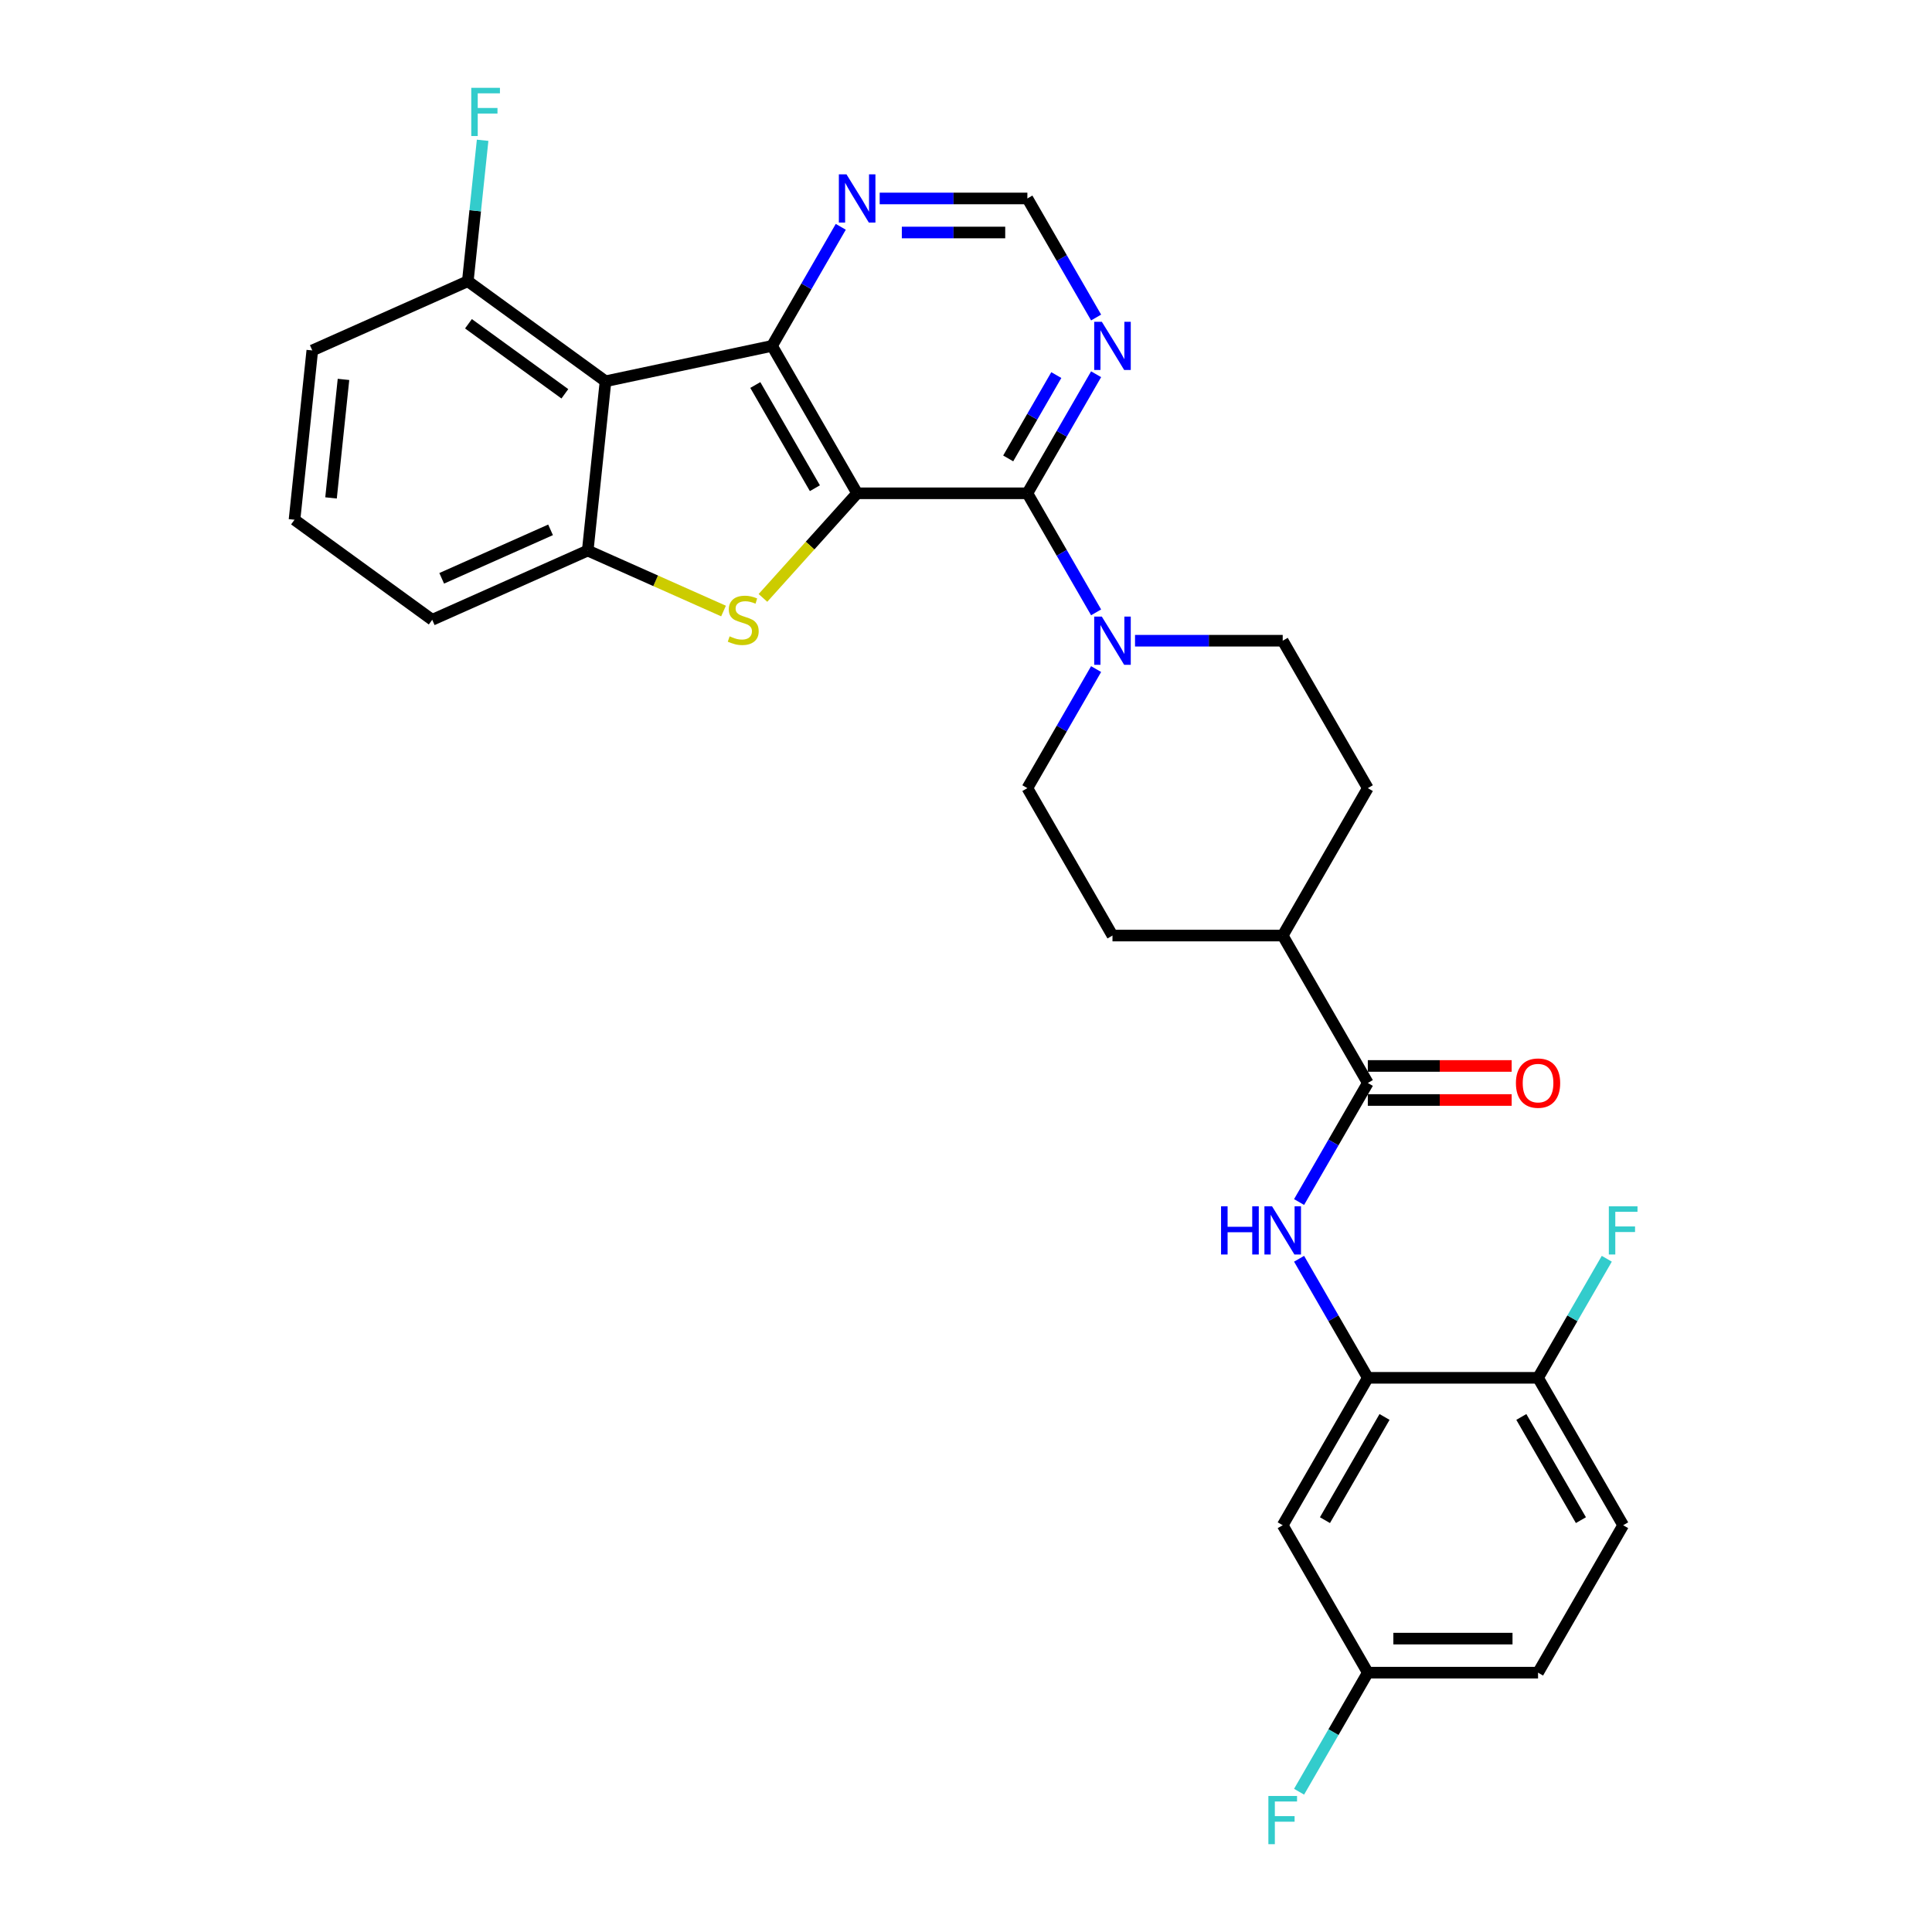 <?xml version='1.0' encoding='iso-8859-1'?>
<svg version='1.1' baseProfile='full'
              xmlns='http://www.w3.org/2000/svg'
                      xmlns:rdkit='http://www.rdkit.org/xml'
                      xmlns:xlink='http://www.w3.org/1999/xlink'
                  xml:space='preserve'
width='1000px' height='1000px' viewBox='0 0 1000 1000'>
<!-- END OF HEADER -->
<rect style='opacity:1.0;fill:#FFFFFF;stroke:none' width='1000' height='1000' x='0' y='0'> </rect>
<path class='bond-0' d='M 443.656,255.331 L 399.602,179.027' style='fill:none;fill-rule:evenodd;stroke:#000000;stroke-width:6px;stroke-linecap:butt;stroke-linejoin:miter;stroke-opacity:1' />
<path class='bond-0' d='M 421.787,252.696 L 390.949,199.283' style='fill:none;fill-rule:evenodd;stroke:#000000;stroke-width:6px;stroke-linecap:butt;stroke-linejoin:miter;stroke-opacity:1' />
<path class='bond-1' d='M 443.656,255.331 L 419.28,282.404' style='fill:none;fill-rule:evenodd;stroke:#000000;stroke-width:6px;stroke-linecap:butt;stroke-linejoin:miter;stroke-opacity:1' />
<path class='bond-1' d='M 419.28,282.404 L 394.903,309.477' style='fill:none;fill-rule:evenodd;stroke:#CCCC00;stroke-width:6px;stroke-linecap:butt;stroke-linejoin:miter;stroke-opacity:1' />
<path class='bond-2' d='M 443.656,255.331 L 531.765,255.331' style='fill:none;fill-rule:evenodd;stroke:#000000;stroke-width:6px;stroke-linecap:butt;stroke-linejoin:miter;stroke-opacity:1' />
<path class='bond-3' d='M 399.602,179.027 L 313.419,197.346' style='fill:none;fill-rule:evenodd;stroke:#000000;stroke-width:6px;stroke-linecap:butt;stroke-linejoin:miter;stroke-opacity:1' />
<path class='bond-10' d='M 399.602,179.027 L 417.392,148.214' style='fill:none;fill-rule:evenodd;stroke:#000000;stroke-width:6px;stroke-linecap:butt;stroke-linejoin:miter;stroke-opacity:1' />
<path class='bond-10' d='M 417.392,148.214 L 435.181,117.401' style='fill:none;fill-rule:evenodd;stroke:#0000FF;stroke-width:6px;stroke-linecap:butt;stroke-linejoin:miter;stroke-opacity:1' />
<path class='bond-4' d='M 374.497,316.266 L 339.353,300.619' style='fill:none;fill-rule:evenodd;stroke:#CCCC00;stroke-width:6px;stroke-linecap:butt;stroke-linejoin:miter;stroke-opacity:1' />
<path class='bond-4' d='M 339.353,300.619 L 304.209,284.971' style='fill:none;fill-rule:evenodd;stroke:#000000;stroke-width:6px;stroke-linecap:butt;stroke-linejoin:miter;stroke-opacity:1' />
<path class='bond-5' d='M 531.765,255.331 L 549.555,286.144' style='fill:none;fill-rule:evenodd;stroke:#000000;stroke-width:6px;stroke-linecap:butt;stroke-linejoin:miter;stroke-opacity:1' />
<path class='bond-5' d='M 549.555,286.144 L 567.344,316.956' style='fill:none;fill-rule:evenodd;stroke:#0000FF;stroke-width:6px;stroke-linecap:butt;stroke-linejoin:miter;stroke-opacity:1' />
<path class='bond-9' d='M 531.765,255.331 L 549.555,224.518' style='fill:none;fill-rule:evenodd;stroke:#000000;stroke-width:6px;stroke-linecap:butt;stroke-linejoin:miter;stroke-opacity:1' />
<path class='bond-9' d='M 549.555,224.518 L 567.344,193.706' style='fill:none;fill-rule:evenodd;stroke:#0000FF;stroke-width:6px;stroke-linecap:butt;stroke-linejoin:miter;stroke-opacity:1' />
<path class='bond-9' d='M 521.841,237.276 L 534.294,215.707' style='fill:none;fill-rule:evenodd;stroke:#000000;stroke-width:6px;stroke-linecap:butt;stroke-linejoin:miter;stroke-opacity:1' />
<path class='bond-9' d='M 534.294,215.707 L 546.746,194.139' style='fill:none;fill-rule:evenodd;stroke:#0000FF;stroke-width:6px;stroke-linecap:butt;stroke-linejoin:miter;stroke-opacity:1' />
<path class='bond-12' d='M 313.419,197.346 L 242.137,145.557' style='fill:none;fill-rule:evenodd;stroke:#000000;stroke-width:6px;stroke-linecap:butt;stroke-linejoin:miter;stroke-opacity:1' />
<path class='bond-12' d='M 292.369,203.833 L 242.472,167.581' style='fill:none;fill-rule:evenodd;stroke:#000000;stroke-width:6px;stroke-linecap:butt;stroke-linejoin:miter;stroke-opacity:1' />
<path class='bond-30' d='M 313.419,197.346 L 304.209,284.971' style='fill:none;fill-rule:evenodd;stroke:#000000;stroke-width:6px;stroke-linecap:butt;stroke-linejoin:miter;stroke-opacity:1' />
<path class='bond-26' d='M 304.209,284.971 L 223.718,320.808' style='fill:none;fill-rule:evenodd;stroke:#000000;stroke-width:6px;stroke-linecap:butt;stroke-linejoin:miter;stroke-opacity:1' />
<path class='bond-26' d='M 284.968,274.249 L 228.624,299.335' style='fill:none;fill-rule:evenodd;stroke:#000000;stroke-width:6px;stroke-linecap:butt;stroke-linejoin:miter;stroke-opacity:1' />
<path class='bond-16' d='M 567.344,346.314 L 549.555,377.127' style='fill:none;fill-rule:evenodd;stroke:#0000FF;stroke-width:6px;stroke-linecap:butt;stroke-linejoin:miter;stroke-opacity:1' />
<path class='bond-16' d='M 549.555,377.127 L 531.765,407.939' style='fill:none;fill-rule:evenodd;stroke:#000000;stroke-width:6px;stroke-linecap:butt;stroke-linejoin:miter;stroke-opacity:1' />
<path class='bond-17' d='M 587.485,331.635 L 625.706,331.635' style='fill:none;fill-rule:evenodd;stroke:#0000FF;stroke-width:6px;stroke-linecap:butt;stroke-linejoin:miter;stroke-opacity:1' />
<path class='bond-17' d='M 625.706,331.635 L 663.928,331.635' style='fill:none;fill-rule:evenodd;stroke:#000000;stroke-width:6px;stroke-linecap:butt;stroke-linejoin:miter;stroke-opacity:1' />
<path class='bond-6' d='M 707.982,560.548 L 663.928,484.244' style='fill:none;fill-rule:evenodd;stroke:#000000;stroke-width:6px;stroke-linecap:butt;stroke-linejoin:miter;stroke-opacity:1' />
<path class='bond-7' d='M 707.982,560.548 L 690.192,591.361' style='fill:none;fill-rule:evenodd;stroke:#000000;stroke-width:6px;stroke-linecap:butt;stroke-linejoin:miter;stroke-opacity:1' />
<path class='bond-7' d='M 690.192,591.361 L 672.403,622.173' style='fill:none;fill-rule:evenodd;stroke:#0000FF;stroke-width:6px;stroke-linecap:butt;stroke-linejoin:miter;stroke-opacity:1' />
<path class='bond-18' d='M 707.982,569.359 L 745.208,569.359' style='fill:none;fill-rule:evenodd;stroke:#000000;stroke-width:6px;stroke-linecap:butt;stroke-linejoin:miter;stroke-opacity:1' />
<path class='bond-18' d='M 745.208,569.359 L 782.434,569.359' style='fill:none;fill-rule:evenodd;stroke:#FF0000;stroke-width:6px;stroke-linecap:butt;stroke-linejoin:miter;stroke-opacity:1' />
<path class='bond-18' d='M 707.982,551.737 L 745.208,551.737' style='fill:none;fill-rule:evenodd;stroke:#000000;stroke-width:6px;stroke-linecap:butt;stroke-linejoin:miter;stroke-opacity:1' />
<path class='bond-18' d='M 745.208,551.737 L 782.434,551.737' style='fill:none;fill-rule:evenodd;stroke:#FF0000;stroke-width:6px;stroke-linecap:butt;stroke-linejoin:miter;stroke-opacity:1' />
<path class='bond-8' d='M 672.403,651.531 L 690.192,682.344' style='fill:none;fill-rule:evenodd;stroke:#0000FF;stroke-width:6px;stroke-linecap:butt;stroke-linejoin:miter;stroke-opacity:1' />
<path class='bond-8' d='M 690.192,682.344 L 707.982,713.157' style='fill:none;fill-rule:evenodd;stroke:#000000;stroke-width:6px;stroke-linecap:butt;stroke-linejoin:miter;stroke-opacity:1' />
<path class='bond-11' d='M 707.982,713.157 L 663.928,789.461' style='fill:none;fill-rule:evenodd;stroke:#000000;stroke-width:6px;stroke-linecap:butt;stroke-linejoin:miter;stroke-opacity:1' />
<path class='bond-11' d='M 716.635,733.413 L 685.797,786.826' style='fill:none;fill-rule:evenodd;stroke:#000000;stroke-width:6px;stroke-linecap:butt;stroke-linejoin:miter;stroke-opacity:1' />
<path class='bond-14' d='M 707.982,713.157 L 796.091,713.157' style='fill:none;fill-rule:evenodd;stroke:#000000;stroke-width:6px;stroke-linecap:butt;stroke-linejoin:miter;stroke-opacity:1' />
<path class='bond-13' d='M 567.344,164.348 L 549.555,133.535' style='fill:none;fill-rule:evenodd;stroke:#0000FF;stroke-width:6px;stroke-linecap:butt;stroke-linejoin:miter;stroke-opacity:1' />
<path class='bond-13' d='M 549.555,133.535 L 531.765,102.722' style='fill:none;fill-rule:evenodd;stroke:#000000;stroke-width:6px;stroke-linecap:butt;stroke-linejoin:miter;stroke-opacity:1' />
<path class='bond-31' d='M 455.322,102.722 L 493.543,102.722' style='fill:none;fill-rule:evenodd;stroke:#0000FF;stroke-width:6px;stroke-linecap:butt;stroke-linejoin:miter;stroke-opacity:1' />
<path class='bond-31' d='M 493.543,102.722 L 531.765,102.722' style='fill:none;fill-rule:evenodd;stroke:#000000;stroke-width:6px;stroke-linecap:butt;stroke-linejoin:miter;stroke-opacity:1' />
<path class='bond-31' d='M 466.788,120.344 L 493.543,120.344' style='fill:none;fill-rule:evenodd;stroke:#0000FF;stroke-width:6px;stroke-linecap:butt;stroke-linejoin:miter;stroke-opacity:1' />
<path class='bond-31' d='M 493.543,120.344 L 520.298,120.344' style='fill:none;fill-rule:evenodd;stroke:#000000;stroke-width:6px;stroke-linecap:butt;stroke-linejoin:miter;stroke-opacity:1' />
<path class='bond-22' d='M 663.928,789.461 L 707.982,865.765' style='fill:none;fill-rule:evenodd;stroke:#000000;stroke-width:6px;stroke-linecap:butt;stroke-linejoin:miter;stroke-opacity:1' />
<path class='bond-23' d='M 242.137,145.557 L 245.971,109.083' style='fill:none;fill-rule:evenodd;stroke:#000000;stroke-width:6px;stroke-linecap:butt;stroke-linejoin:miter;stroke-opacity:1' />
<path class='bond-23' d='M 245.971,109.083 L 249.805,72.61' style='fill:none;fill-rule:evenodd;stroke:#33CCCC;stroke-width:6px;stroke-linecap:butt;stroke-linejoin:miter;stroke-opacity:1' />
<path class='bond-29' d='M 242.137,145.557 L 161.646,181.394' style='fill:none;fill-rule:evenodd;stroke:#000000;stroke-width:6px;stroke-linecap:butt;stroke-linejoin:miter;stroke-opacity:1' />
<path class='bond-21' d='M 796.091,713.157 L 840.145,789.461' style='fill:none;fill-rule:evenodd;stroke:#000000;stroke-width:6px;stroke-linecap:butt;stroke-linejoin:miter;stroke-opacity:1' />
<path class='bond-21' d='M 787.438,733.413 L 818.276,786.826' style='fill:none;fill-rule:evenodd;stroke:#000000;stroke-width:6px;stroke-linecap:butt;stroke-linejoin:miter;stroke-opacity:1' />
<path class='bond-24' d='M 796.091,713.157 L 813.88,682.344' style='fill:none;fill-rule:evenodd;stroke:#000000;stroke-width:6px;stroke-linecap:butt;stroke-linejoin:miter;stroke-opacity:1' />
<path class='bond-24' d='M 813.88,682.344 L 831.67,651.531' style='fill:none;fill-rule:evenodd;stroke:#33CCCC;stroke-width:6px;stroke-linecap:butt;stroke-linejoin:miter;stroke-opacity:1' />
<path class='bond-15' d='M 663.928,484.244 L 707.982,407.939' style='fill:none;fill-rule:evenodd;stroke:#000000;stroke-width:6px;stroke-linecap:butt;stroke-linejoin:miter;stroke-opacity:1' />
<path class='bond-32' d='M 663.928,484.244 L 575.819,484.244' style='fill:none;fill-rule:evenodd;stroke:#000000;stroke-width:6px;stroke-linecap:butt;stroke-linejoin:miter;stroke-opacity:1' />
<path class='bond-19' d='M 531.765,407.939 L 575.819,484.244' style='fill:none;fill-rule:evenodd;stroke:#000000;stroke-width:6px;stroke-linecap:butt;stroke-linejoin:miter;stroke-opacity:1' />
<path class='bond-20' d='M 663.928,331.635 L 707.982,407.939' style='fill:none;fill-rule:evenodd;stroke:#000000;stroke-width:6px;stroke-linecap:butt;stroke-linejoin:miter;stroke-opacity:1' />
<path class='bond-25' d='M 840.145,789.461 L 796.091,865.765' style='fill:none;fill-rule:evenodd;stroke:#000000;stroke-width:6px;stroke-linecap:butt;stroke-linejoin:miter;stroke-opacity:1' />
<path class='bond-27' d='M 707.982,865.765 L 690.192,896.578' style='fill:none;fill-rule:evenodd;stroke:#000000;stroke-width:6px;stroke-linecap:butt;stroke-linejoin:miter;stroke-opacity:1' />
<path class='bond-27' d='M 690.192,896.578 L 672.403,927.39' style='fill:none;fill-rule:evenodd;stroke:#33CCCC;stroke-width:6px;stroke-linecap:butt;stroke-linejoin:miter;stroke-opacity:1' />
<path class='bond-34' d='M 707.982,865.765 L 796.091,865.765' style='fill:none;fill-rule:evenodd;stroke:#000000;stroke-width:6px;stroke-linecap:butt;stroke-linejoin:miter;stroke-opacity:1' />
<path class='bond-34' d='M 721.198,848.143 L 782.874,848.143' style='fill:none;fill-rule:evenodd;stroke:#000000;stroke-width:6px;stroke-linecap:butt;stroke-linejoin:miter;stroke-opacity:1' />
<path class='bond-28' d='M 223.718,320.808 L 152.436,269.019' style='fill:none;fill-rule:evenodd;stroke:#000000;stroke-width:6px;stroke-linecap:butt;stroke-linejoin:miter;stroke-opacity:1' />
<path class='bond-33' d='M 152.436,269.019 L 161.646,181.394' style='fill:none;fill-rule:evenodd;stroke:#000000;stroke-width:6px;stroke-linecap:butt;stroke-linejoin:miter;stroke-opacity:1' />
<path class='bond-33' d='M 171.343,257.718 L 177.79,196.379' style='fill:none;fill-rule:evenodd;stroke:#000000;stroke-width:6px;stroke-linecap:butt;stroke-linejoin:miter;stroke-opacity:1' />
<path  class='atom-2' d='M 377.651 329.373
Q 377.933 329.478, 379.096 329.972
Q 380.259 330.465, 381.528 330.782
Q 382.832 331.064, 384.101 331.064
Q 386.462 331.064, 387.837 329.936
Q 389.211 328.773, 389.211 326.765
Q 389.211 325.39, 388.506 324.544
Q 387.837 323.698, 386.779 323.24
Q 385.722 322.782, 383.96 322.253
Q 381.74 321.584, 380.4 320.949
Q 379.096 320.315, 378.145 318.976
Q 377.229 317.636, 377.229 315.381
Q 377.229 312.244, 379.343 310.306
Q 381.493 308.367, 385.722 308.367
Q 388.612 308.367, 391.89 309.742
L 391.079 312.456
Q 388.084 311.222, 385.828 311.222
Q 383.396 311.222, 382.057 312.244
Q 380.718 313.231, 380.753 314.958
Q 380.753 316.297, 381.422 317.108
Q 382.127 317.918, 383.114 318.377
Q 384.136 318.835, 385.828 319.363
Q 388.084 320.068, 389.423 320.773
Q 390.762 321.478, 391.714 322.923
Q 392.7 324.333, 392.7 326.765
Q 392.7 330.218, 390.374 332.086
Q 388.084 333.919, 384.242 333.919
Q 382.022 333.919, 380.33 333.426
Q 378.674 332.967, 376.7 332.157
L 377.651 329.373
' fill='#CCCC00'/>
<path  class='atom-6' d='M 570.304 319.159
L 578.48 332.375
Q 579.291 333.679, 580.595 336.041
Q 581.899 338.402, 581.969 338.543
L 581.969 319.159
L 585.282 319.159
L 585.282 344.111
L 581.863 344.111
L 573.088 329.662
Q 572.066 327.97, 570.973 326.032
Q 569.916 324.093, 569.599 323.494
L 569.599 344.111
L 566.356 344.111
L 566.356 319.159
L 570.304 319.159
' fill='#0000FF'/>
<path  class='atom-8' d='M 632.015 624.376
L 635.398 624.376
L 635.398 634.984
L 648.156 634.984
L 648.156 624.376
L 651.54 624.376
L 651.54 649.328
L 648.156 649.328
L 648.156 637.804
L 635.398 637.804
L 635.398 649.328
L 632.015 649.328
L 632.015 624.376
' fill='#0000FF'/>
<path  class='atom-8' d='M 658.412 624.376
L 666.589 637.592
Q 667.399 638.896, 668.703 641.258
Q 670.007 643.619, 670.078 643.76
L 670.078 624.376
L 673.391 624.376
L 673.391 649.328
L 669.972 649.328
L 661.196 634.879
Q 660.174 633.187, 659.082 631.249
Q 658.024 629.31, 657.707 628.711
L 657.707 649.328
L 654.465 649.328
L 654.465 624.376
L 658.412 624.376
' fill='#0000FF'/>
<path  class='atom-10' d='M 570.304 166.551
L 578.48 179.767
Q 579.291 181.071, 580.595 183.432
Q 581.899 185.793, 581.969 185.934
L 581.969 166.551
L 585.282 166.551
L 585.282 191.503
L 581.863 191.503
L 573.088 177.053
Q 572.066 175.361, 570.973 173.423
Q 569.916 171.485, 569.599 170.885
L 569.599 191.503
L 566.356 191.503
L 566.356 166.551
L 570.304 166.551
' fill='#0000FF'/>
<path  class='atom-11' d='M 438.141 90.246
L 446.317 103.463
Q 447.128 104.767, 448.432 107.128
Q 449.736 109.489, 449.806 109.63
L 449.806 90.246
L 453.119 90.246
L 453.119 115.199
L 449.701 115.199
L 440.925 100.749
Q 439.903 99.057, 438.81 97.119
Q 437.753 95.18, 437.436 94.581
L 437.436 115.199
L 434.193 115.199
L 434.193 90.246
L 438.141 90.246
' fill='#0000FF'/>
<path  class='atom-19' d='M 784.636 560.618
Q 784.636 554.627, 787.597 551.279
Q 790.557 547.931, 796.091 547.931
Q 801.624 547.931, 804.584 551.279
Q 807.545 554.627, 807.545 560.618
Q 807.545 566.68, 804.549 570.134
Q 801.553 573.553, 796.091 573.553
Q 790.593 573.553, 787.597 570.134
Q 784.636 566.716, 784.636 560.618
M 796.091 570.733
Q 799.897 570.733, 801.941 568.196
Q 804.02 565.623, 804.02 560.618
Q 804.02 555.72, 801.941 553.253
Q 799.897 550.75, 796.091 550.75
Q 792.284 550.75, 790.205 553.217
Q 788.161 555.684, 788.161 560.618
Q 788.161 565.658, 790.205 568.196
Q 792.284 570.733, 796.091 570.733
' fill='#FF0000'/>
<path  class='atom-24' d='M 243.929 45.455
L 258.766 45.455
L 258.766 48.309
L 247.277 48.309
L 247.277 55.887
L 257.497 55.887
L 257.497 58.777
L 247.277 58.777
L 247.277 70.407
L 243.929 70.407
L 243.929 45.455
' fill='#33CCCC'/>
<path  class='atom-25' d='M 832.726 624.376
L 847.564 624.376
L 847.564 627.231
L 836.074 627.231
L 836.074 634.808
L 846.295 634.808
L 846.295 637.698
L 836.074 637.698
L 836.074 649.328
L 832.726 649.328
L 832.726 624.376
' fill='#33CCCC'/>
<path  class='atom-28' d='M 656.509 929.593
L 671.346 929.593
L 671.346 932.448
L 659.857 932.448
L 659.857 940.025
L 670.078 940.025
L 670.078 942.915
L 659.857 942.915
L 659.857 954.545
L 656.509 954.545
L 656.509 929.593
' fill='#33CCCC'/>
</svg>
